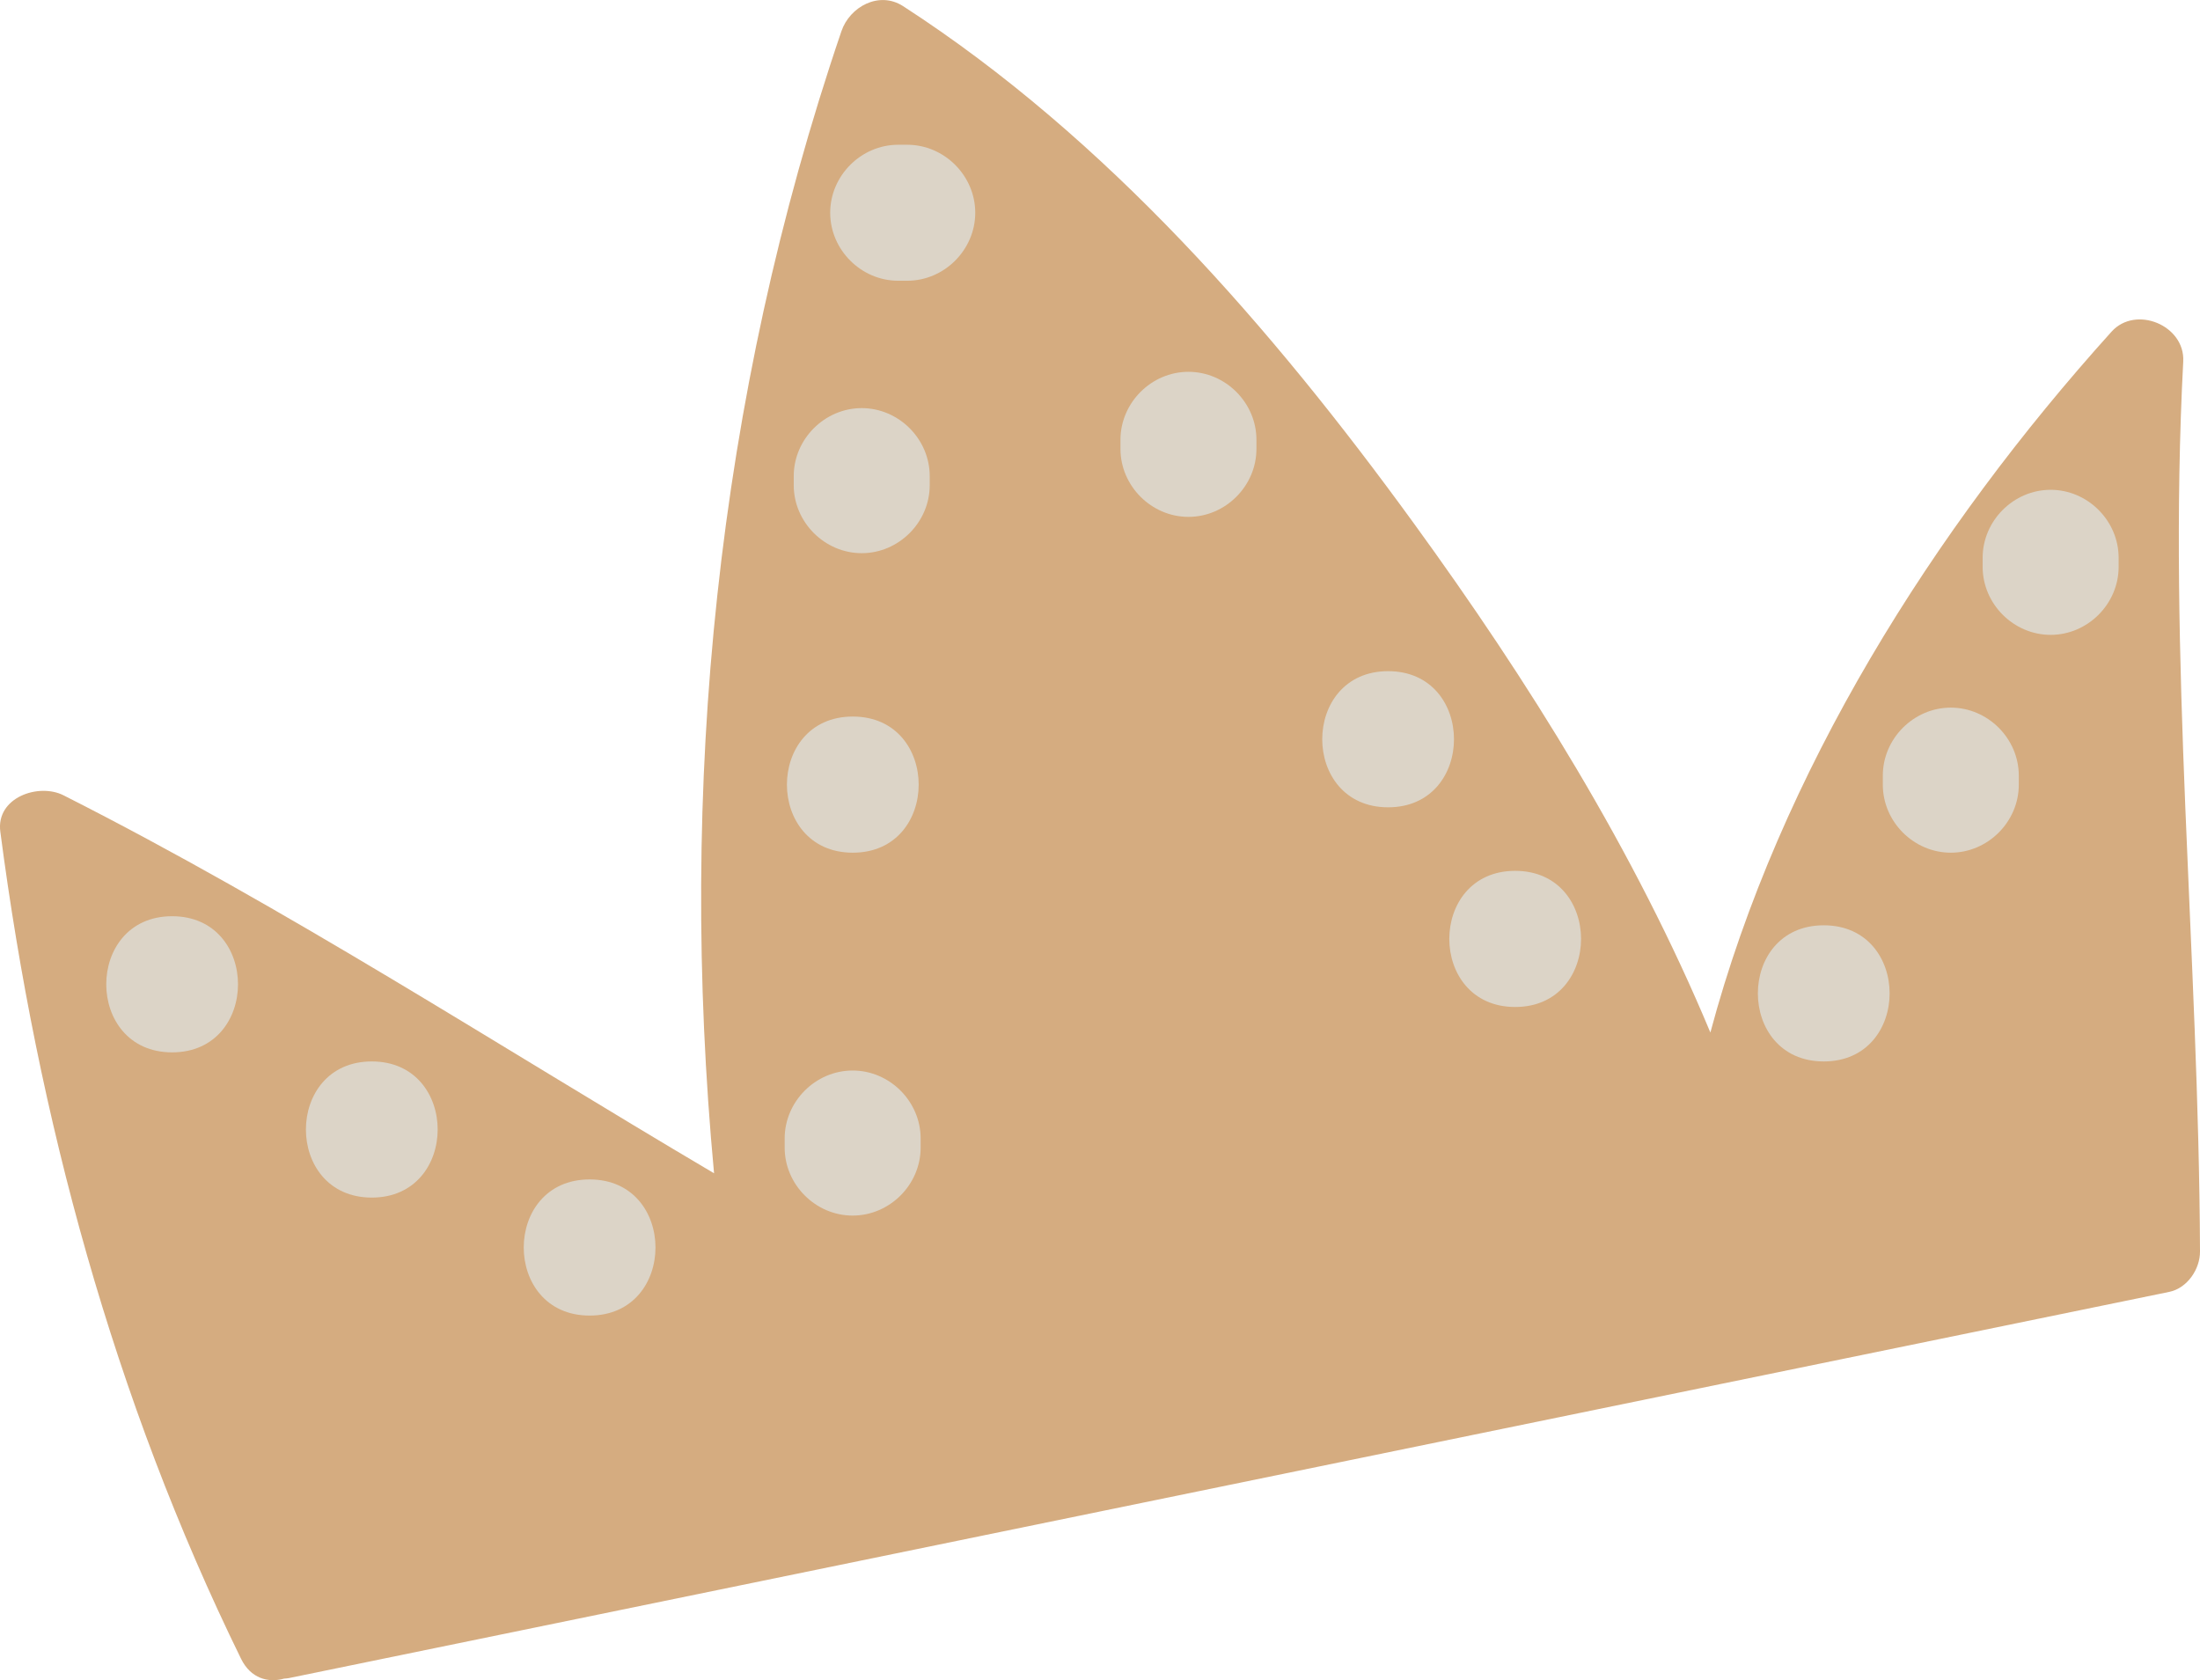 <svg viewBox="0 0 143.02 109.22" xmlns="http://www.w3.org/2000/svg" data-name="Layer 2" id="Layer_2">
  <defs>
    <style>
      .cls-1 {
        fill: #d5ac80;
      }

      .cls-2 {
        fill: #dcd4c7;
      }
    </style>
  </defs>
  <g data-name="Layer 1" id="Layer_1-2">
    <g>
      <g>
        <path d="M141.93,23.49c.12-2.34-3.09-3.67-4.66-1.93-11.57,12.83-21.54,28.6-26.08,45.56-4.93-11.81-11.82-22.84-19.3-33.13C82.7,21.34,71.93,8.95,58.71.4c-1.56-1.01-3.47.04-4.01,1.63-8.14,23.89-10.62,49.2-8.28,74.24-14.04-8.29-27.73-17.2-42.29-24.57-1.62-.82-4.4.14-4.11,2.36,2.43,18.59,7.38,36.9,15.65,53.77.63,1.28,1.76,1.58,2.8,1.29.1-.01.18-.01.29-.03,40.75-8.37,81.51-16.74,122.26-25.11,1.17-.24,2.01-1.48,2-2.63-.08-19.29-2.11-38.56-1.09-57.85Z" class="cls-1"></path>
        <path d="M11.19,68.41c5.71,0,5.71-8.85,0-8.85s-5.71,8.85,0,8.85h0Z" class="cls-2"></path>
        <path d="M24.17,77.85c5.71,0,5.71-8.85,0-8.85s-5.71,8.85,0,8.85h0Z" class="cls-2"></path>
        <path d="M38.33,85.52c5.71,0,5.71-8.85,0-8.85s-5.71,8.85,0,8.85h0Z" class="cls-2"></path>
        <path d="M51.01,74.01v.59c0,2.41,2.01,4.42,4.42,4.42s4.42-2.01,4.42-4.42v-.59c0-2.41-2.01-4.42-4.42-4.42s-4.42,2.01-4.42,4.42h0Z" class="cls-2"></path>
        <path d="M55.44,55.43c5.71,0,5.71-8.85,0-8.85s-5.71,8.85,0,8.85h0Z" class="cls-2"></path>
        <path d="M51.6,30.95v.59c0,2.41,2.01,4.42,4.42,4.42s4.42-2.01,4.42-4.42v-.59c0-2.41-2.01-4.42-4.42-4.42s-4.42,2.01-4.42,4.42h0Z" class="cls-2"></path>
        <path d="M72.84,28.59v.59c0,2.41,2.01,4.42,4.42,4.42s4.42-2.01,4.42-4.42v-.59c0-2.41-2.01-4.42-4.42-4.42s-4.42,2.01-4.42,4.42h0Z" class="cls-2"></path>
        <path d="M90.24,52.48c5.71,0,5.71-8.85,0-8.85s-5.71,8.85,0,8.85h0Z" class="cls-2"></path>
        <path d="M98.5,65.46c5.71,0,5.71-8.85,0-8.85s-5.71,8.85,0,8.85h0Z" class="cls-2"></path>
        <path d="M118.56,69c5.71,0,5.71-8.85,0-8.85s-5.71,8.85,0,8.85h0Z" class="cls-2"></path>
        <path d="M122.4,50.42v.59c0,2.41,2.01,4.42,4.42,4.42s4.42-2.01,4.42-4.42v-.59c0-2.41-2.01-4.42-4.42-4.42s-4.42,2.01-4.42,4.42h0Z" class="cls-2"></path>
        <path d="M128.89,36.26v.59c0,2.41,2.01,4.42,4.42,4.42s4.42-2.01,4.42-4.42v-.59c0-2.41-2.01-4.42-4.42-4.42s-4.42,2.01-4.42,4.42h0Z" class="cls-2"></path>
      </g>
      <path d="M58.98,9.41h-.59c-2.41,0-4.42,2.01-4.42,4.42s2.01,4.42,4.42,4.42h.59c2.41,0,4.42-2.01,4.42-4.42s-2.01-4.42-4.42-4.42h0Z" class="cls-2"></path>
    </g>
  </g>
</svg>
